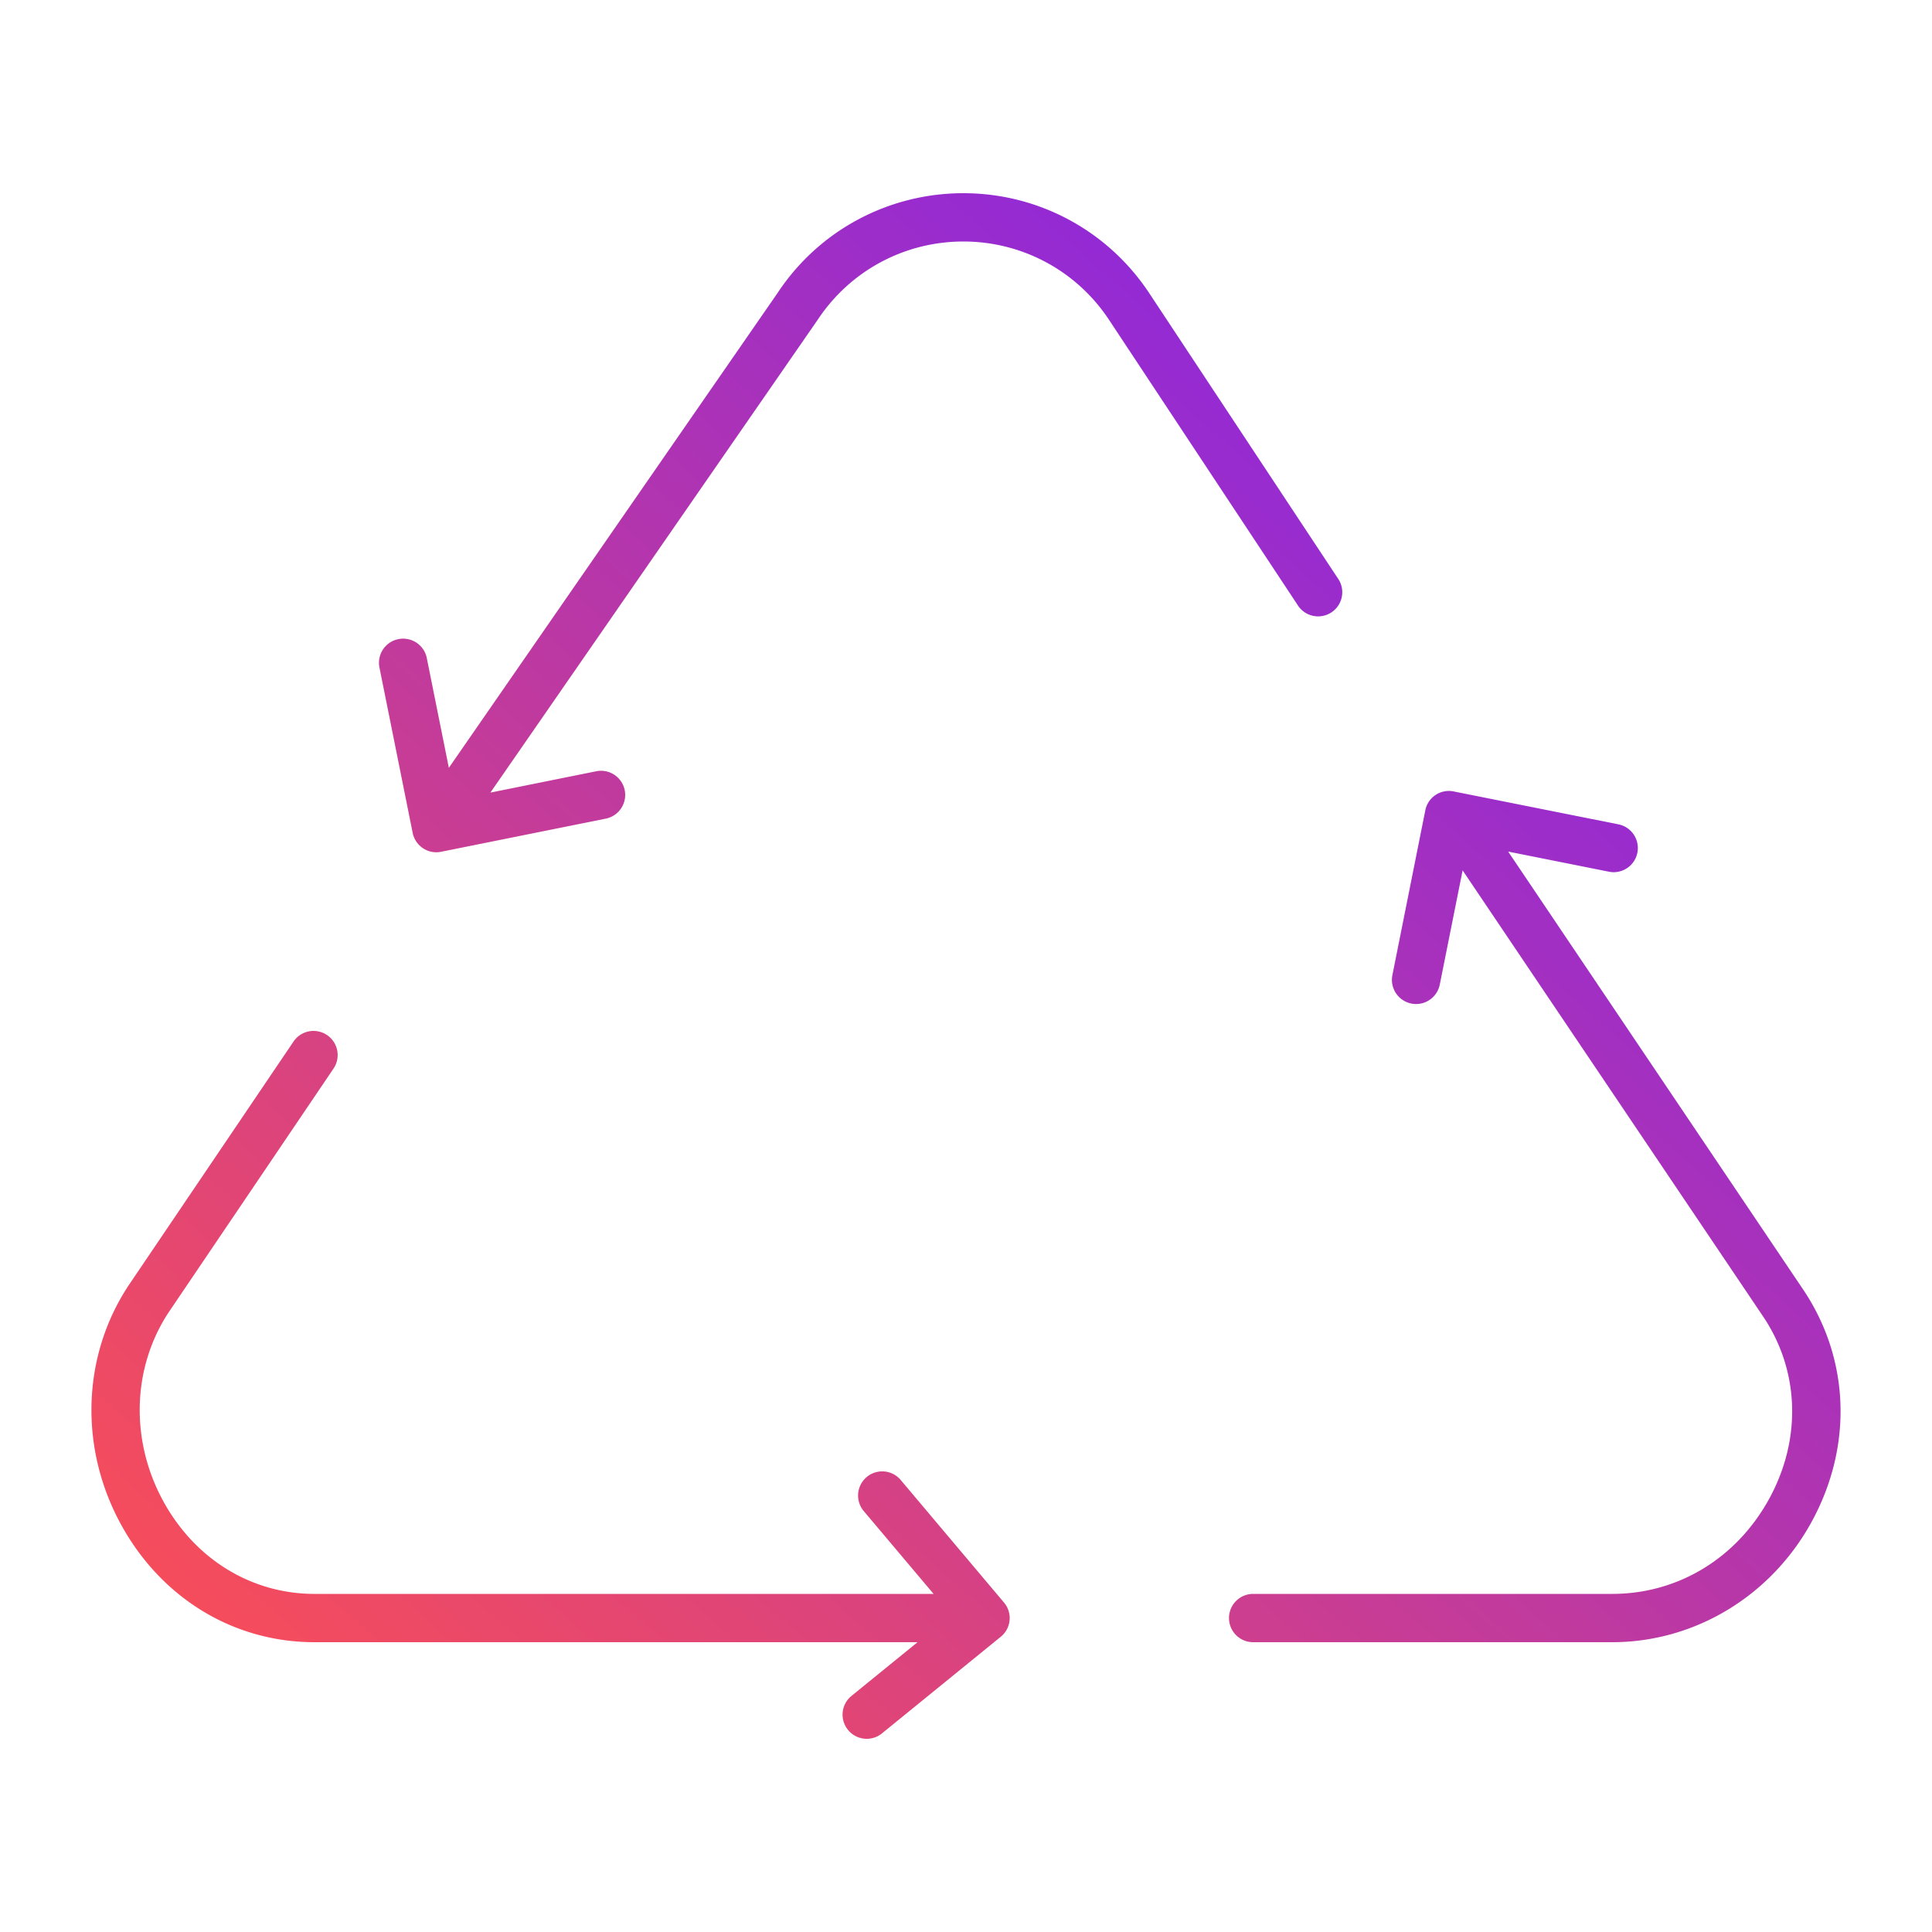 <svg xmlns="http://www.w3.org/2000/svg" viewBox="0 0 40 40"><defs><linearGradient id="a" x1="0" x2="1" y1="1" y2="0"><stop offset="0%" stop-color="rgba(255, 79.991, 79.991, 1)"/><stop offset="100%" stop-color="rgba(116.547, 31, 251, 1)"/></linearGradient></defs><path fill="url(#a)" d="m2.663 26.612 3.414-5.048a.499.499 0 1 1 .828.56l-3.411 5.043c-.753 1.14-.803 2.631-.127 3.889C4.022 32.273 5.198 33 6.512 33h12.817l-1.448-1.717a.5.5 0 0 1 .765-.644l2.14 2.539a.498.498 0 0 1-.067.71l-2.459 2a.5.5 0 0 1-.631-.776L18.997 34H6.512c-1.689 0-3.193-.924-4.025-2.471-.851-1.582-.783-3.467.176-4.917ZM33.378 34h-7.433a.5.5 0 0 1 0-1h7.433c1.372 0 2.593-.747 3.266-1.997.656-1.221.609-2.613-.126-3.725l-6.236-9.258-.473 2.365a.5.5 0 0 1-.981-.196l.681-3.41a.497.497 0 0 1 .588-.393l3.41.681a.5.5 0 1 1-.195.981l-2.087-.417 6.124 9.092c.945 1.427 1.009 3.203.176 4.753C36.688 33.033 35.098 34 33.378 34ZM16.93 6.62l-6.777 9.79 2.192-.442a.5.5 0 1 1 .197.981l-3.409.686a.493.493 0 0 1-.376-.074.498.498 0 0 1-.213-.317l-.685-3.409a.5.5 0 1 1 .98-.197l.454 2.259 6.809-9.836C16.953 4.773 18.392 4 19.945 4s2.992.773 3.849 2.07l3.901 5.898a.5.5 0 1 1-.834.55L22.96 6.62C22.289 5.605 21.162 5 19.945 5s-2.344.605-3.015 1.62Z"/></svg>